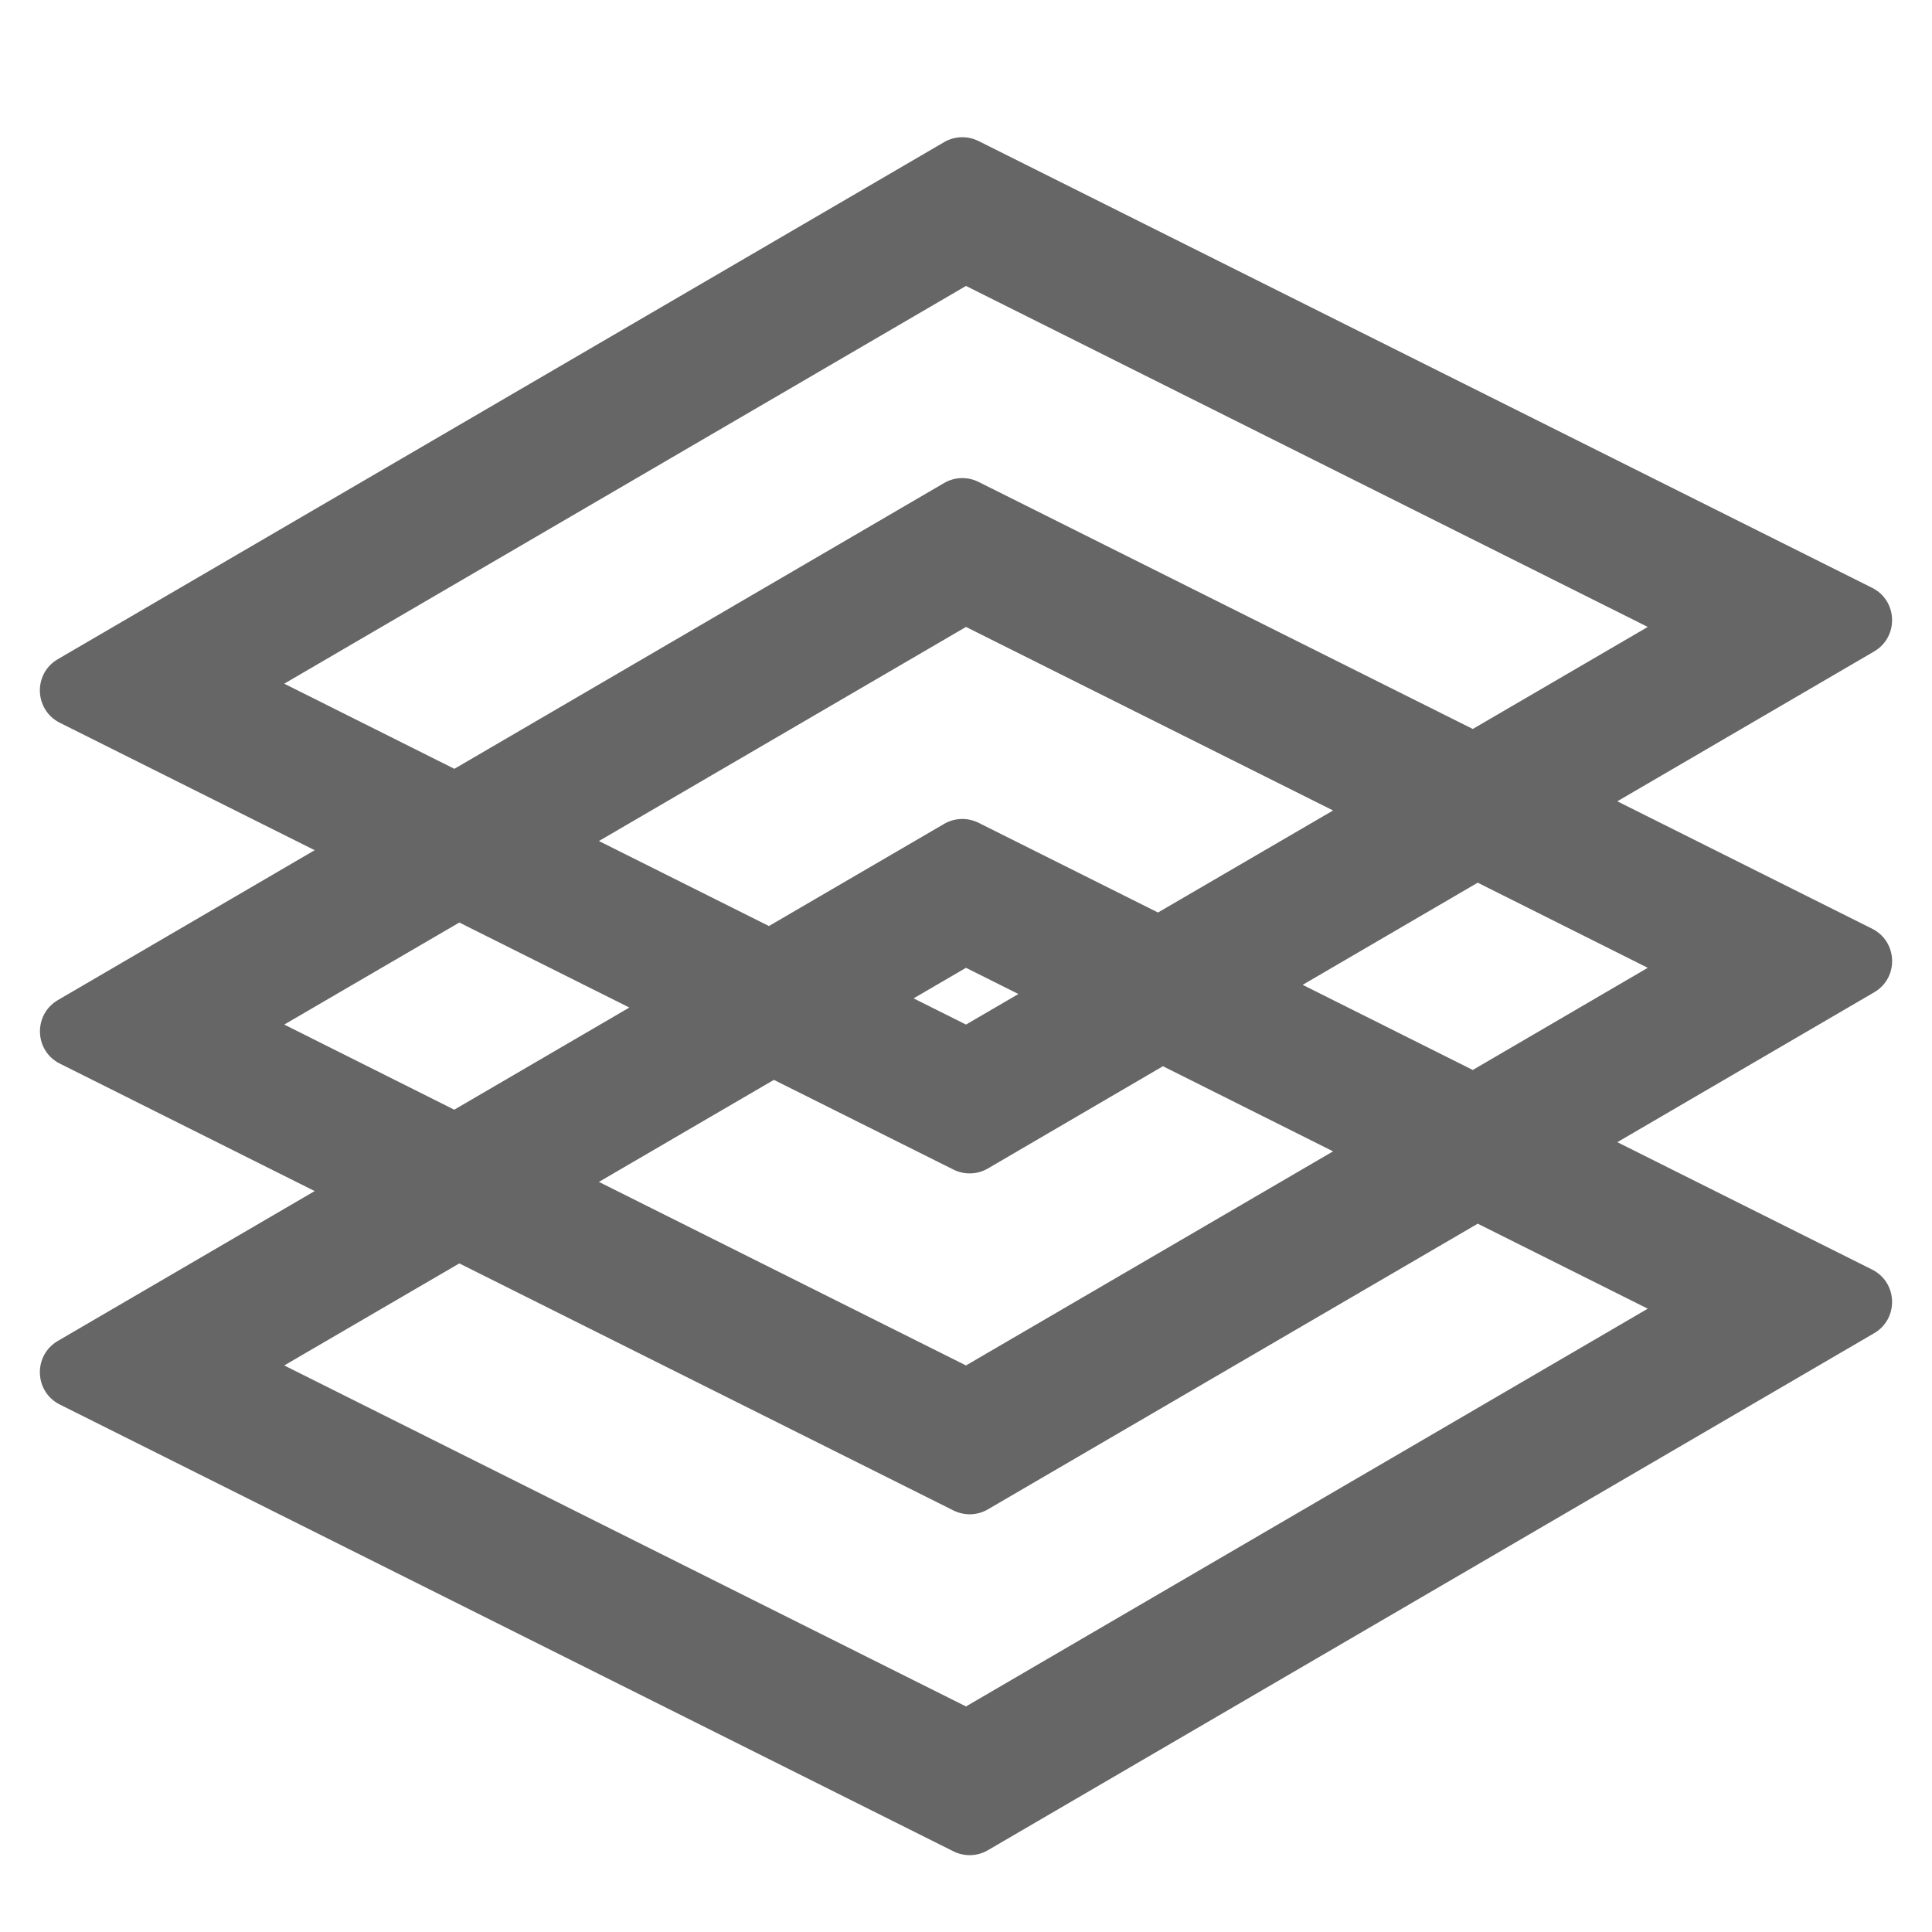 <svg width="16" height="16" viewBox="0 0 16 16" fill="none" xmlns="http://www.w3.org/2000/svg">
<path fill-rule="evenodd" clip-rule="evenodd" d="M0.496 5.986C0.283 5.879 0.273 5.579 0.479 5.459L7.819 1.177C7.906 1.126 8.013 1.123 8.104 1.168L15.504 4.868C15.717 4.974 15.726 5.275 15.521 5.395L13.394 6.636L15.504 7.691C15.717 7.798 15.727 8.098 15.521 8.218L13.394 9.459L15.504 10.514C15.717 10.621 15.726 10.921 15.521 11.041L8.181 15.323C8.094 15.374 7.986 15.377 7.896 15.332L0.496 11.632C0.283 11.526 0.273 11.225 0.479 11.105L2.606 9.864L0.497 8.809C0.283 8.703 0.274 8.402 0.48 8.282L2.606 7.041L0.496 5.986ZM3.804 10.463L2.354 11.308L8 14.132L13.646 10.838L12.238 10.134L8.181 12.5C8.094 12.551 7.987 12.554 7.896 12.509L3.804 10.463ZM11.04 9.535L8 11.308L4.96 9.788L6.409 8.943L7.896 9.686C7.986 9.731 8.094 9.728 8.181 9.677L9.631 8.83L11.04 9.535ZM12.197 8.861L13.646 8.015L12.238 7.31L10.788 8.156L12.197 8.861ZM9.59 7.557L11.04 6.712L8 5.192L4.96 6.965L6.368 7.669L7.819 6.823C7.906 6.772 8.013 6.769 8.104 6.814L9.59 7.557ZM7.566 8.268L8 8.485L8.434 8.232L8 8.015L7.566 8.268ZM5.212 8.344L3.804 7.64L2.354 8.485L3.762 9.19L5.212 8.344ZM12.197 6.037L8.104 3.991C8.014 3.946 7.906 3.949 7.819 4L3.763 6.367L2.354 5.662L8 2.368L13.646 5.192L12.197 6.037Z" fill="#666666"/>
</svg>
